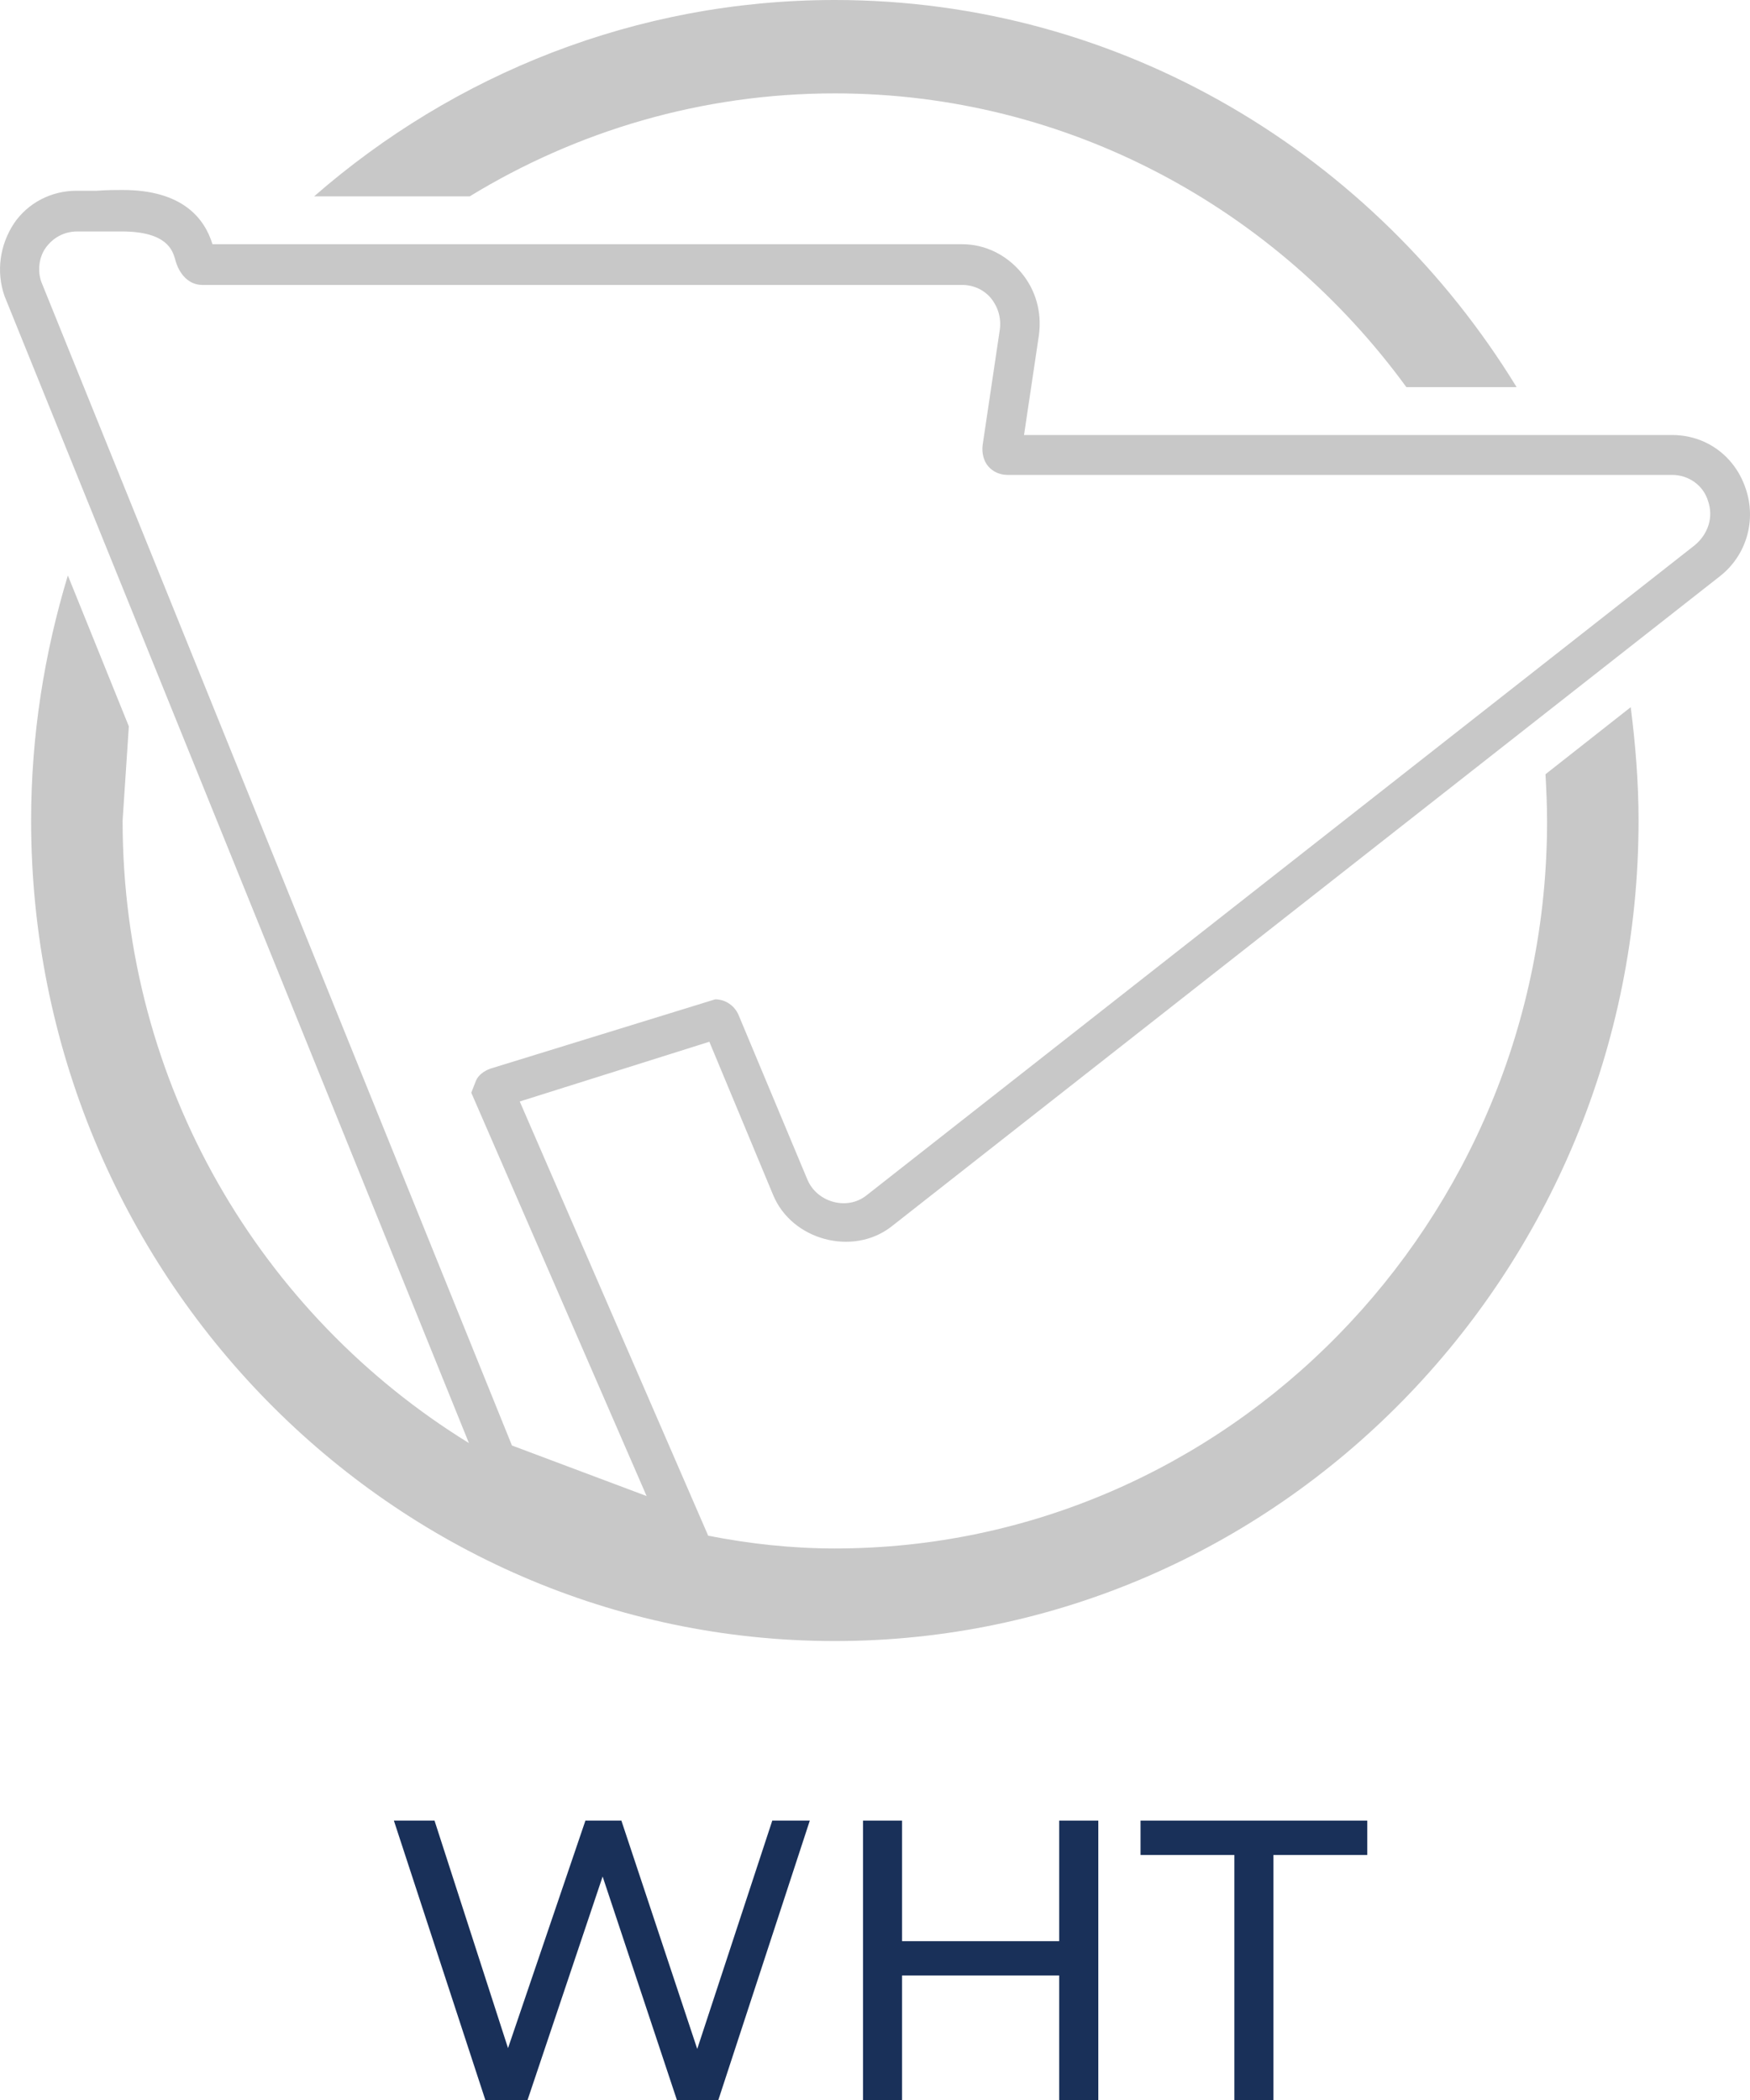 <svg width="50" height="60" viewBox="0 0 50 60" fill="none" xmlns="http://www.w3.org/2000/svg">
<path d="M23.137 52.018L20.524 60H19.34L17.218 53.615L15.073 60H13.867L11.254 52.018H12.415L14.515 58.518L16.726 52.018H17.754L19.921 58.541L22.065 52.018H23.137Z" fill="#193059"/>
<path d="M31.38 52.018V60H30.263V56.442H25.773V60H24.657V52.018H25.773V55.462H30.263V52.018H31.38Z" fill="#193059"/>
<path d="M35.267 52.999H32.587V52.018H39.065V52.999H36.384V60H35.267V52.999Z" fill="#193059"/>
<path d="M23.852 2.668C30.531 2.668 36.473 5.975 40.181 11.06H43.331C39.266 4.424 32.05 0 23.852 0C18.178 0 12.974 2.121 8.975 5.61H13.421C16.481 3.74 20.055 2.668 23.852 2.668Z" fill="#C8C8C8"/>
<path d="M20.256 29.738L22.088 34.139C22.624 35.439 24.366 35.895 25.461 35.051L49.139 16.465C49.898 15.872 50.189 14.869 49.876 13.957C49.563 13.022 48.737 12.429 47.776 12.429H29.258L29.683 9.578C29.772 8.917 29.593 8.278 29.169 7.777C28.744 7.275 28.141 6.978 27.493 6.978H6.071C5.848 6.249 5.223 5.428 3.503 5.428C3.279 5.428 3.078 5.428 2.765 5.45C2.654 5.45 2.542 5.45 2.386 5.45H2.185C1.47 5.45 0.8 5.792 0.398 6.385C-0.004 7.001 -0.116 7.754 0.13 8.461L13.398 41.231C7.479 37.583 3.503 31.015 3.503 23.444L3.681 20.753L1.939 16.442C1.269 18.654 0.889 21.003 0.889 23.444C0.889 36.374 11.187 46.887 23.852 46.887C36.518 46.887 46.816 36.374 46.816 23.444C46.816 22.349 46.726 21.254 46.592 20.205L44.157 22.121C44.18 22.554 44.202 23.01 44.202 23.466C44.202 34.914 35.066 44.242 23.852 44.242C22.601 44.242 21.395 44.105 20.234 43.877L14.85 31.471L20.278 29.761L20.256 29.738ZM18.514 42.759L14.627 41.3L1.179 8.05C1.068 7.731 1.112 7.343 1.313 7.07C1.515 6.796 1.827 6.613 2.207 6.613C2.207 6.613 2.341 6.613 2.922 6.613C3.1 6.613 3.302 6.613 3.48 6.613C4.798 6.613 4.932 7.184 4.999 7.389C5.111 7.845 5.401 8.141 5.781 8.141H27.493C27.806 8.141 28.119 8.278 28.32 8.529C28.521 8.78 28.61 9.099 28.566 9.418L28.074 12.725C28.052 12.931 28.096 13.159 28.231 13.318C28.365 13.478 28.566 13.569 28.789 13.569H47.776C48.245 13.569 48.67 13.866 48.804 14.322C48.96 14.778 48.804 15.257 48.424 15.576L24.746 34.162C24.187 34.595 23.339 34.344 23.07 33.706L21.105 29.008C20.993 28.734 20.725 28.552 20.435 28.552L14.001 30.536C13.823 30.604 13.666 30.718 13.599 30.878L13.465 31.22L18.491 42.782L18.514 42.759Z" fill="#C8C8C8"/>
</svg>
